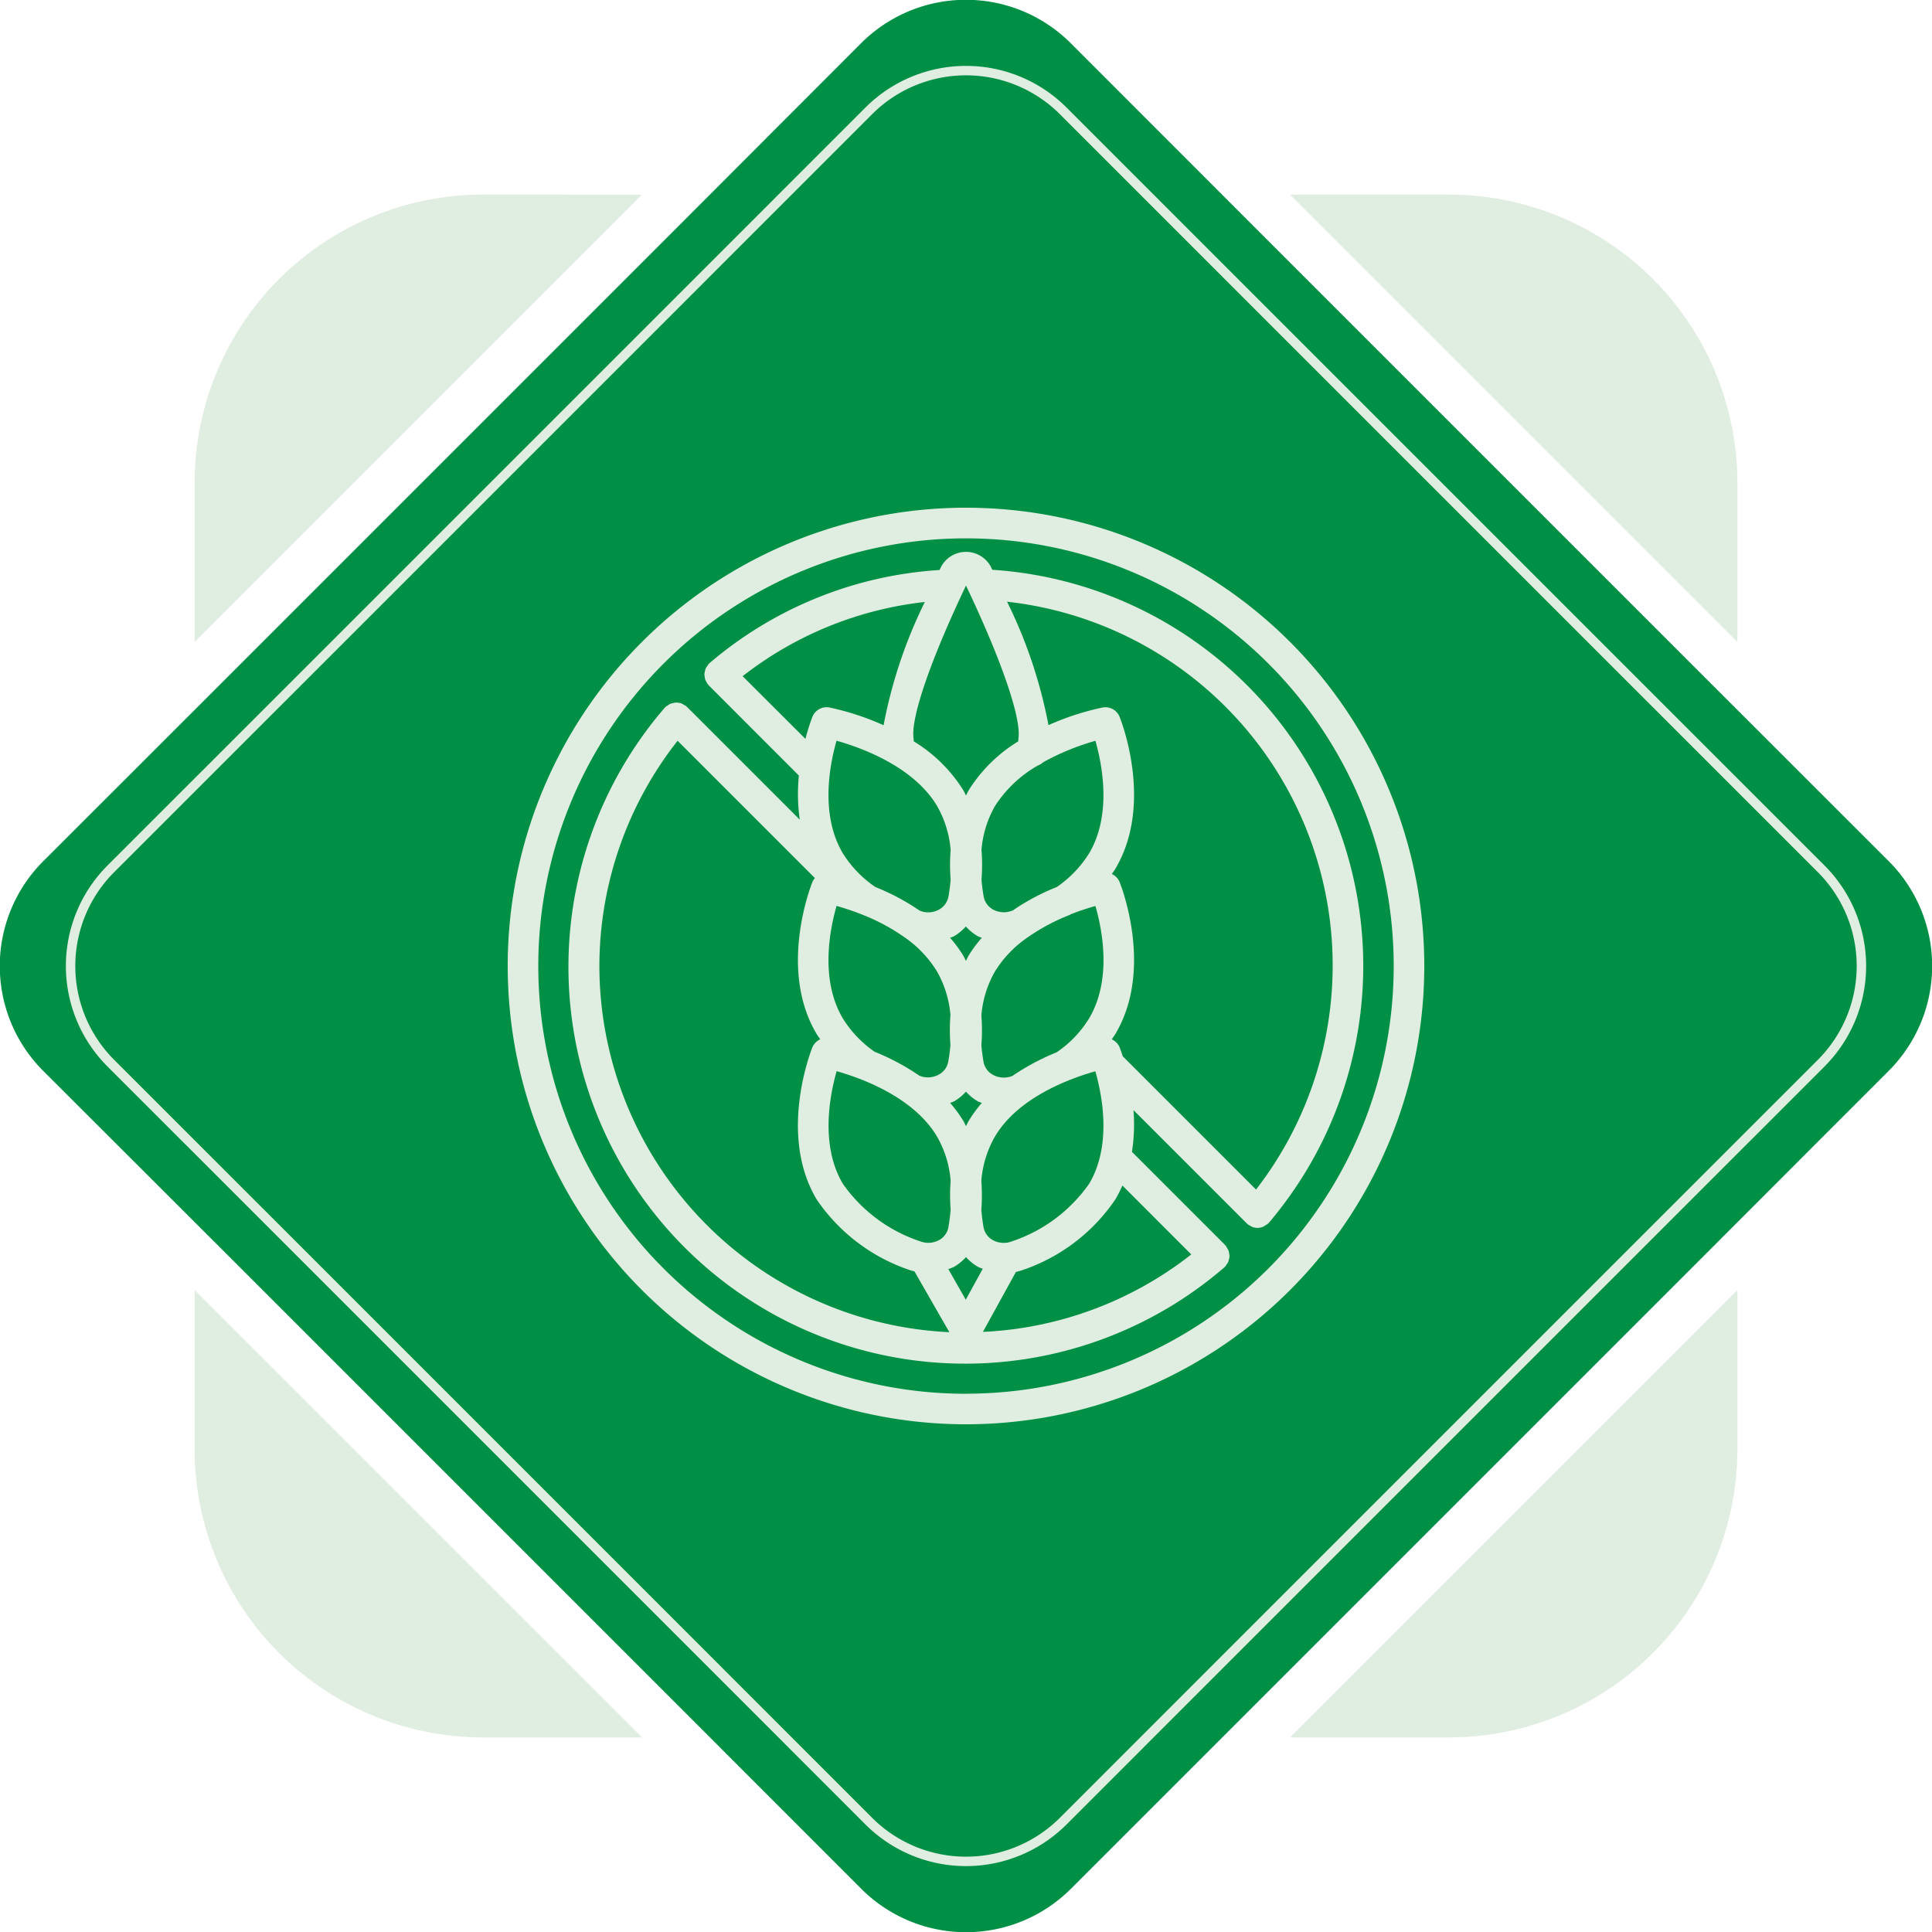 <svg id="Capa_1" data-name="Capa 1" xmlns="http://www.w3.org/2000/svg" viewBox="0 0 580 580"><defs><style>.cls-1{fill:#e0ede1;}.cls-2{fill:#009045;}.cls-3{fill:none;stroke:#e0ede1;stroke-miterlimit:10;stroke-width:2.83px;}</style></defs><title>petfoodprotein-urgasa-grain-free</title><path class="cls-1" d="M531.58,155A86.57,86.57,0,0,0,445,68.42H397.28l134.3,134.3Z" transform="translate(-10 -10)"/><path class="cls-1" d="M155,68.42A86.57,86.57,0,0,0,68.42,155v47.73l134.3-134.3Z" transform="translate(-10 -10)"/><path class="cls-1" d="M68.42,445A86.57,86.57,0,0,0,155,531.58h47.73L68.42,397.28Z" transform="translate(-10 -10)"/><path class="cls-1" d="M445,531.58A86.57,86.57,0,0,0,531.58,445V397.28l-134.3,134.3Z" transform="translate(-10 -10)"/><path class="cls-2" d="M577,268.52,517.2,208.76l-126-126L331.48,23a44.51,44.51,0,0,0-63,0L208.76,82.8l-126,126L23,268.52a44.51,44.51,0,0,0,0,63L82.8,391.24l126,126L268.52,577a44.51,44.51,0,0,0,63,0l59.76-59.76,126-126L577,331.48A44.51,44.51,0,0,0,577,268.52Z" transform="translate(-10 -10)"/><path class="cls-3" d="M556.72,270.82l-55.4-55.39L384.57,98.68l-55.39-55.4a41.28,41.28,0,0,0-58.36,0l-55.39,55.4L98.68,215.43l-55.4,55.39a41.26,41.26,0,0,0,0,58.36l55.4,55.39L215.43,501.32l55.39,55.4a41.28,41.28,0,0,0,58.36,0l55.39-55.4L501.32,384.57l55.4-55.39A41.26,41.26,0,0,0,556.72,270.82Z" transform="translate(-10 -10)"/><path class="cls-1" d="M300,162.42A137.58,137.58,0,1,0,437.58,300,137.58,137.58,0,0,0,300,162.42Zm0,266A128.4,128.4,0,1,1,428.4,300,128.39,128.39,0,0,1,300,428.4Z" transform="translate(-10 -10)"/><path class="cls-1" d="M307.9,181.05l-.18-.38a8.47,8.47,0,0,0-15.45,0l-.21.45a117.59,117.59,0,0,0-69,27.91c-.06,0-.08.11-.13.15s-.11.06-.15.11a4.07,4.07,0,0,0-.4.59,5.71,5.71,0,0,0-.51.77,4.87,4.87,0,0,0-.23.83,5,5,0,0,0-.17.86,3.55,3.55,0,0,0,.1.86,4.43,4.43,0,0,0,.16.87,5,5,0,0,0,.43.78,4,4,0,0,0,.36.64s.1.07.15.12a1.53,1.53,0,0,0,.11.16l27.05,27.06a55.86,55.86,0,0,0,.26,13.24l-33.86-33.86s-.1-.05-.14-.09-.06-.1-.1-.14a5.32,5.32,0,0,0-.66-.37,5.14,5.14,0,0,0-.78-.46,4,4,0,0,0-.92-.17,4.9,4.9,0,0,0-.77-.06,4.83,4.83,0,0,0-.92.18,5.16,5.16,0,0,0-.77.21,4.44,4.44,0,0,0-.8.53,5,5,0,0,0-.59.39s-.06.1-.1.14-.09.06-.14.12a119.12,119.12,0,0,0,168,168c.05,0,.07-.1.11-.14s.1-.05.14-.09a4.81,4.81,0,0,0,.4-.6,5,5,0,0,0,.52-.78,4.84,4.84,0,0,0,.22-.83,4.22,4.22,0,0,0,.17-.86,4.32,4.32,0,0,0-.11-.87,4.21,4.21,0,0,0-.16-.86,4.79,4.79,0,0,0-.46-.79A3.63,3.63,0,0,0,378,384c0-.05-.1-.07-.13-.11s-.06-.1-.1-.14L349.82,355.8a54.16,54.16,0,0,0,.46-12.53l34,34c.05.05.11.06.16.11s.07.11.12.15a4.72,4.72,0,0,0,.84.49,4.34,4.34,0,0,0,.46.28,4.6,4.6,0,0,0,1.64.32,4.66,4.66,0,0,0,1.8-.39,4.72,4.72,0,0,0,.52-.35,4.32,4.32,0,0,0,.92-.61,1.53,1.53,0,0,0,.11-.16c.05,0,.11-.06.15-.11A119.16,119.16,0,0,0,307.9,181.05Zm7.93,49.28c0,.76-.11,1.5-.16,2.24a45.4,45.4,0,0,0-14.91,14.75c-.29.49-.5,1-.76,1.5-.27-.5-.46-1-.76-1.51a45.37,45.37,0,0,0-14.91-14.74c-.06-.75-.16-1.53-.16-2.24,0-7.1,5.9-23.69,15.83-44.54C309.92,206.63,315.83,223.23,315.83,230.33Zm21.16,135a46,46,0,0,1-23.1,17.29,6.79,6.79,0,0,1-5.82-.32,5.51,5.51,0,0,1-2.8-3.87c-.28-1.6-.51-3.37-.67-5.21a57.56,57.56,0,0,0,0-8.71,31.66,31.66,0,0,1,4.06-13.26c7-11.92,22.84-17.58,30.17-19.64C340.81,338.53,343.89,353.66,337,365.32Zm-37.06,34.85L294.7,391a15.82,15.82,0,0,0,1.72-.69,14.83,14.83,0,0,0,3.58-2.92,14.83,14.83,0,0,0,3.58,2.92,15.11,15.11,0,0,0,1.45.58ZM261.17,232.38c7.33,2.06,23.11,7.71,30.17,19.62a31.87,31.87,0,0,1,4.05,13.1,56.59,56.59,0,0,0,0,9c-.16,1.79-.38,3.5-.66,5.05a5.55,5.55,0,0,1-2.81,3.9,6.69,6.69,0,0,1-5.58.42l-.29-.12a68.42,68.42,0,0,0-13.3-7.08A34.16,34.16,0,0,1,263,266.12c-6.92-11.71-3.84-26.83-1.86-33.76Zm42.41,58.7c.37.2.78.29,1.16.45a38.41,38.41,0,0,0-4,5.43c-.29.49-.5,1-.76,1.5-.26-.49-.46-1-.76-1.5a37.65,37.65,0,0,0-4-5.43c.38-.17.79-.26,1.16-.45a14.72,14.72,0,0,0,3.58-2.95,14.64,14.64,0,0,0,3.58,2.93Zm27.68-6.53a78.77,78.77,0,0,1,7.59-2.57c2,6.91,5.07,22-1.89,33.74a33.37,33.37,0,0,1-9.77,10.2A70.23,70.23,0,0,0,313.93,333a6.85,6.85,0,0,1-5.86-.34,5.52,5.52,0,0,1-2.8-3.86c-.27-1.55-.49-3.26-.66-5a56.59,56.59,0,0,0,0-9,32.07,32.07,0,0,1,4.05-13.11,34.28,34.28,0,0,1,10.06-10.43,59.51,59.51,0,0,1,12.54-6.64Zm-30.48,62c-.3.5-.51,1-.78,1.53-.27-.51-.46-1-.77-1.53a38.67,38.67,0,0,0-4-5.45c.39-.18.82-.26,1.21-.48a15,15,0,0,0,3.55-2.9,15,15,0,0,0,3.55,2.91c.39.21.82.3,1.21.48A37.19,37.19,0,0,0,300.78,346.57Zm-28-20.67A33.58,33.58,0,0,1,263,315.69c-6.91-11.66-3.85-26.8-1.86-33.73,1,.28,2.15.63,3.41,1.05s2.69.92,4.17,1.52a59.08,59.08,0,0,1,12.56,6.67,34,34,0,0,1,10,10.41,31.73,31.73,0,0,1,4.05,13.1,56.59,56.59,0,0,0,0,9c-.16,1.79-.38,3.5-.66,5a5.49,5.49,0,0,1-2.8,3.87,6.79,6.79,0,0,1-5.59.46l-.27-.11a70.2,70.2,0,0,0-13.23-7.1Zm-11.64,5.69c7.34,2.07,23.12,7.73,30.17,19.65a31.5,31.5,0,0,1,4.08,13.26,57.56,57.56,0,0,0,0,8.71c-.16,1.84-.39,3.62-.67,5.21a5.49,5.49,0,0,1-2.8,3.88,6.82,6.82,0,0,1-5.82.32A46,46,0,0,1,263,365.33C256.11,353.66,259.19,338.53,261.16,331.59ZM337,266.11a34.07,34.07,0,0,1-9.73,10.17A68,68,0,0,0,314,283.35h-.05a6.81,6.81,0,0,1-5.83-.3,5.59,5.59,0,0,1-2.81-3.91c-.28-1.55-.5-3.26-.66-5a56.72,56.72,0,0,0,0-9,31.77,31.77,0,0,1,4-13.08,37.06,37.06,0,0,1,13-12.29,4.48,4.48,0,0,0,1.47-.91,73.43,73.43,0,0,1,15.74-6.46C340.81,239.29,343.89,254.41,337,266.11ZM232.94,213a108.17,108.17,0,0,1,54.7-22.28,143.86,143.86,0,0,0-12.38,37A80.72,80.72,0,0,0,259,222.39a4.6,4.6,0,0,0-5.1,2.79,59.48,59.48,0,0,0-2.1,6.64Zm-43,87a109.59,109.59,0,0,1,23.48-67.62l41.22,41.22a4.35,4.35,0,0,0-.75,1.19c-.42,1.05-10.31,26.11,1.24,45.57.33.57.75,1.1,1.11,1.65a4.63,4.63,0,0,0-2.36,2.41c-.42,1.07-10.3,26.1,1.24,45.59a55,55,0,0,0,27.66,21.16,15,15,0,0,0,1.74.5L295,409.93A110.19,110.19,0,0,1,189.94,300Zm177.69,86.59a109.33,109.33,0,0,1-62.55,23.25l9.91-18a17.21,17.21,0,0,0,2.23-.64A54.93,54.93,0,0,0,344.88,370a38.38,38.38,0,0,0,2.07-4.1Zm19.43-19.49-40-40c-.49-1.52-.87-2.49-.94-2.68a4.59,4.59,0,0,0-2.36-2.41c.36-.55.77-1.07,1.1-1.63,11.56-19.48,1.67-44.54,1.25-45.59a4.52,4.52,0,0,0-2.33-2.4c.35-.54.76-1.06,1.08-1.61,11.56-19.52,1.67-44.53,1.25-45.59a4.6,4.6,0,0,0-5.1-2.79,80.6,80.6,0,0,0-16.25,5.29,144,144,0,0,0-12.43-37.05,109.87,109.87,0,0,1,74.75,176.46Z" transform="translate(-10 -10)"/></svg>
